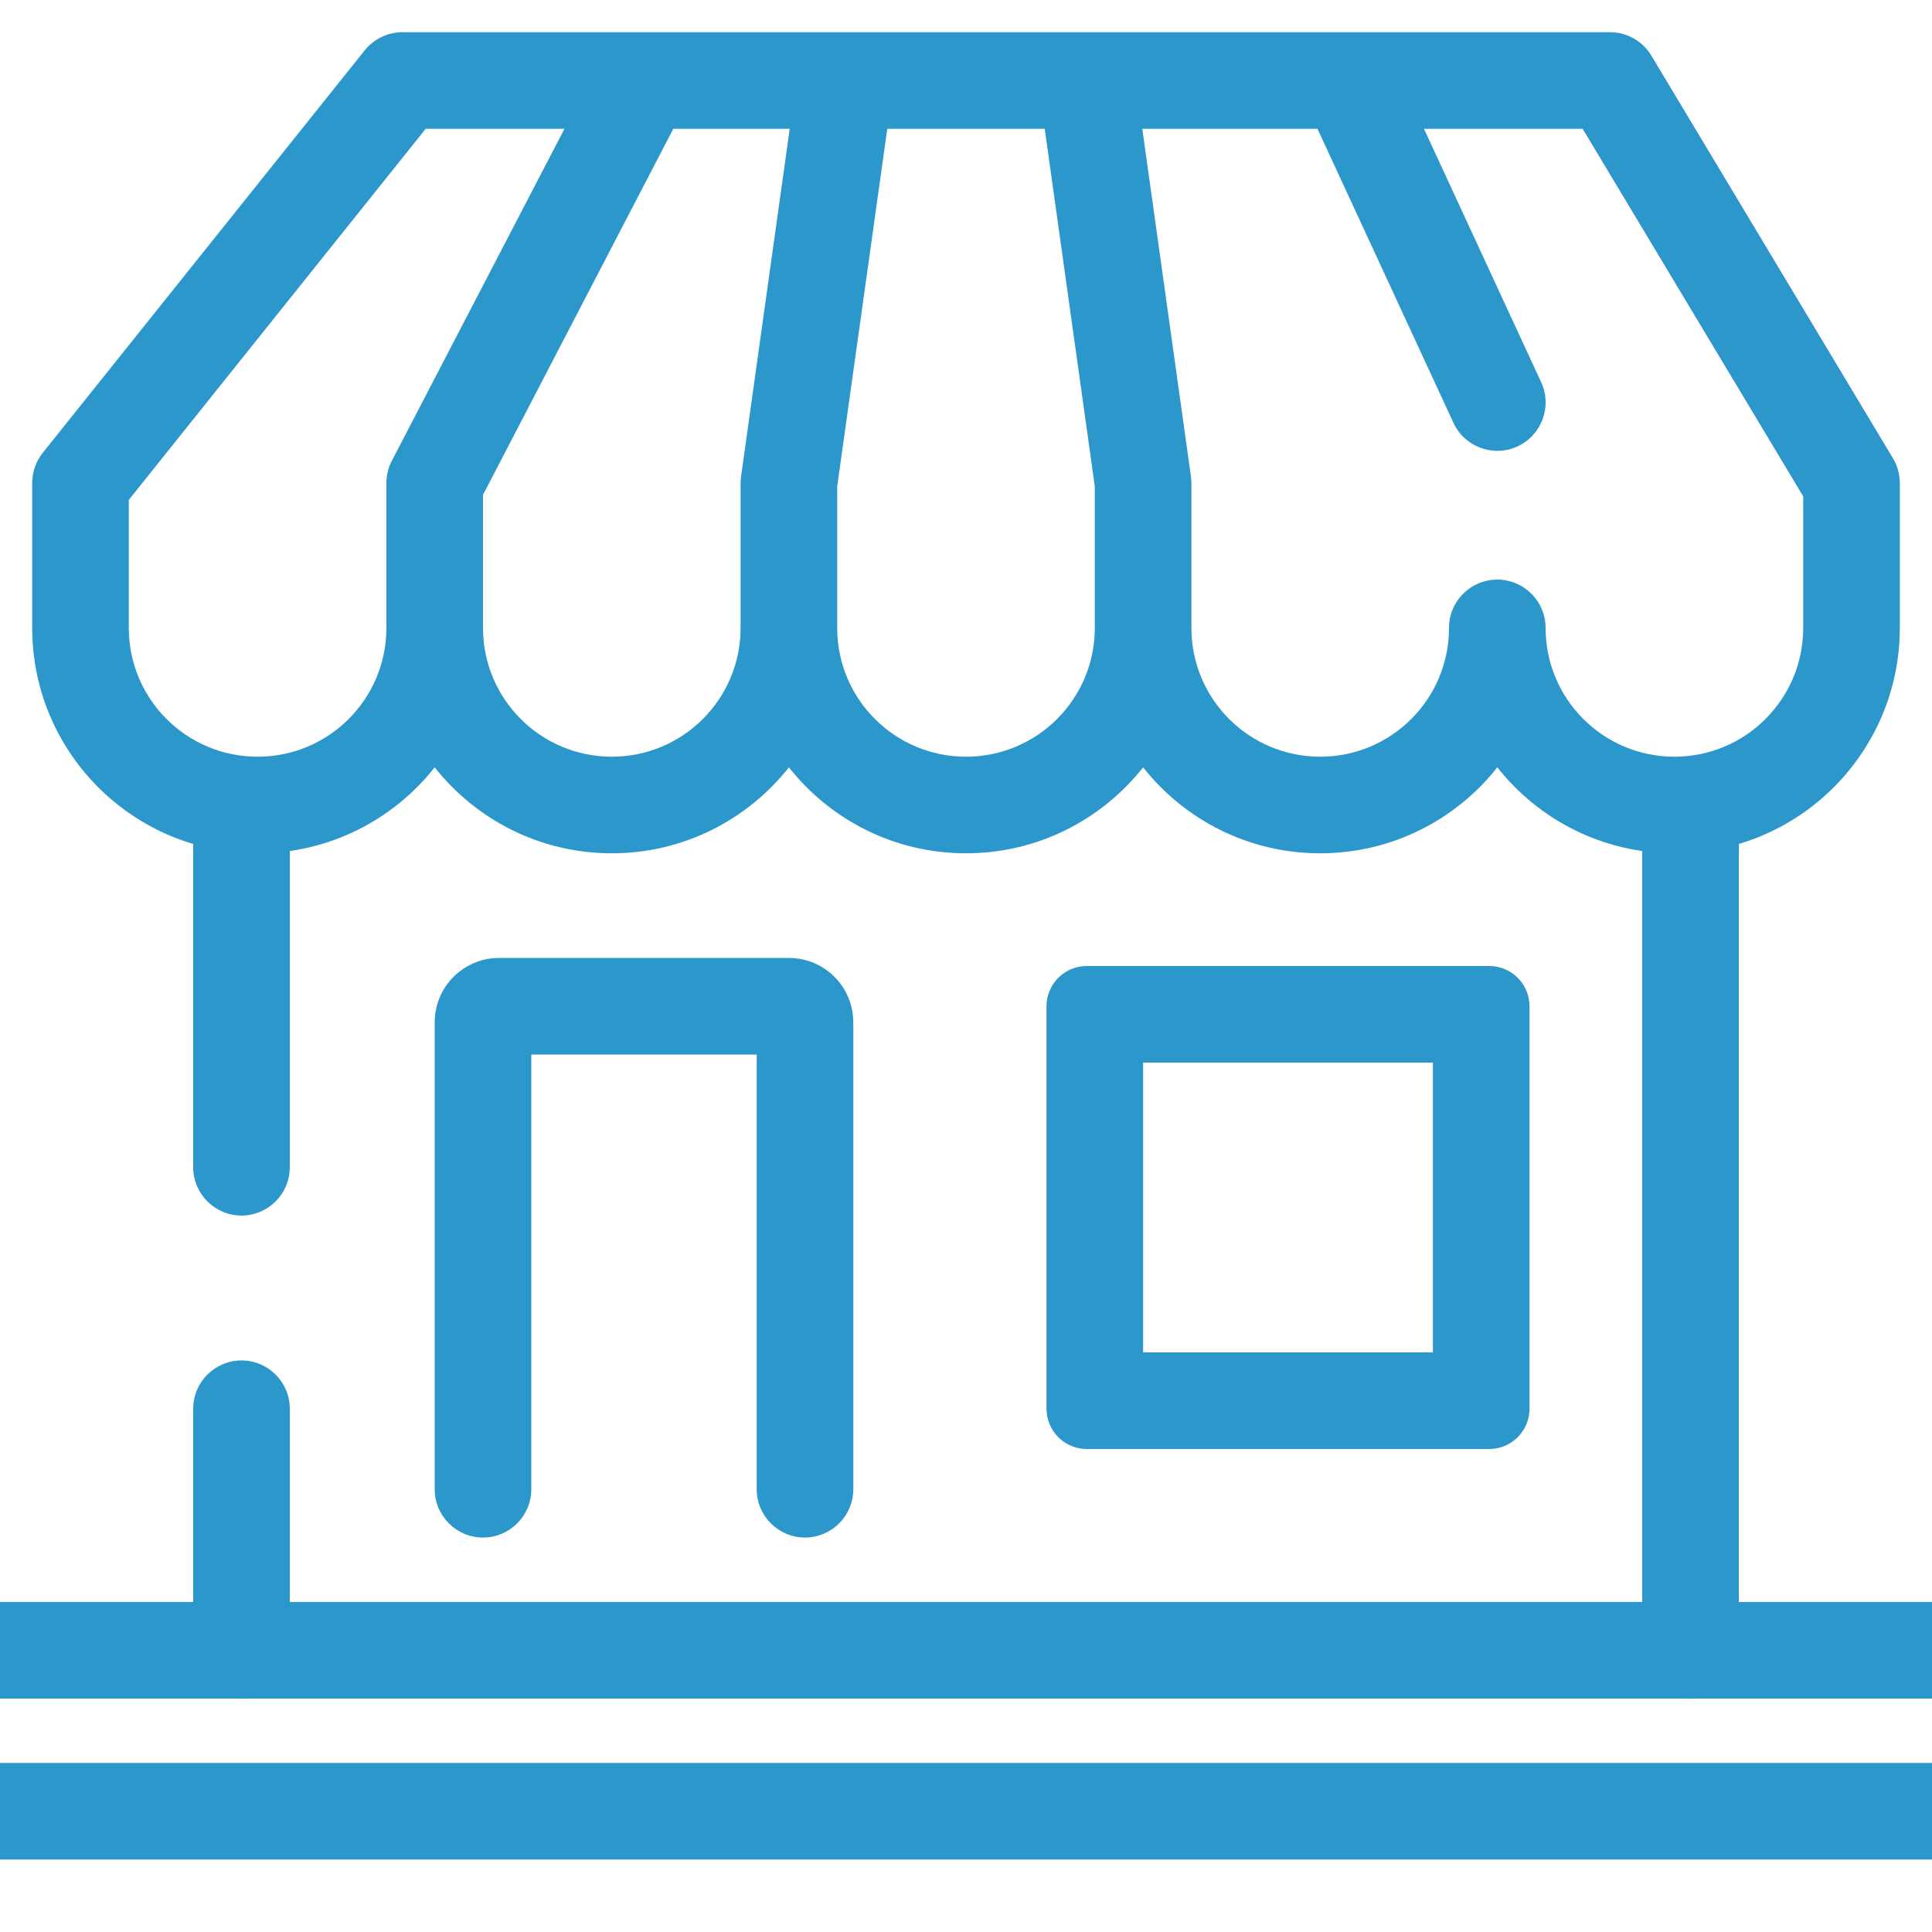 <svg width="24" height="24" viewBox="0 0 24 24" fill="none" xmlns="http://www.w3.org/2000/svg">
<g clip-path="url(#clip0_6906_9091)">
<path fill-rule="evenodd" clip-rule="evenodd" d="M24 21.1H0V19.9H24V21.1ZM0 21.9H24V23.1H0V21.9Z" fill="#2C97CB"/>
<path fill-rule="evenodd" clip-rule="evenodd" d="M3 21.1C2.669 21.1 2.4 20.831 2.4 20.5V17.5C2.4 17.169 2.669 16.9 3 16.9C3.331 16.9 3.6 17.169 3.6 17.5V20.5C3.6 20.831 3.331 21.1 3 21.1ZM3 15.1C2.669 15.1 2.4 14.831 2.4 14.5V10C2.4 9.669 2.669 9.4 3 9.4C3.331 9.4 3.6 9.669 3.6 10V14.5C3.6 14.831 3.331 15.1 3 15.1ZM21 21.1C20.669 21.1 20.4 20.831 20.4 20.5V10C20.4 9.669 20.669 9.4 21 9.4C21.331 9.4 21.6 9.669 21.6 10V20.5C21.6 20.831 21.331 21.1 21 21.1Z" fill="#2C97CB"/>
<path fill-rule="evenodd" clip-rule="evenodd" d="M14.2 16.8H17.8V13.2H14.2V16.8ZM13 17.5C13 17.776 13.224 18 13.5 18H18.5C18.776 18 19 17.776 19 17.5V12.5C19 12.224 18.776 12 18.5 12H13.5C13.224 12 13 12.224 13 12.5V17.5Z" fill="#2C97CB"/>
<path fill-rule="evenodd" clip-rule="evenodd" d="M6 19.1C5.669 19.1 5.4 18.831 5.4 18.5V12.7C5.4 12.258 5.758 11.9 6.2 11.9H9.8C10.242 11.9 10.6 12.258 10.6 12.7V18.5C10.6 18.831 10.331 19.1 10 19.1C9.669 19.1 9.4 18.831 9.4 18.5V13.1H6.6V18.5C6.6 18.831 6.331 19.1 6 19.1Z" fill="#2C97CB"/>
<path fill-rule="evenodd" clip-rule="evenodd" d="M4.531 0.625C4.645 0.483 4.818 0.4 5 0.4H20C20.211 0.4 20.406 0.511 20.514 0.691L23.514 5.691C23.57 5.785 23.6 5.891 23.6 6V7.8C23.6 9.346 22.346 10.6 20.8 10.6C19.907 10.6 19.113 10.182 18.6 9.532C18.087 10.182 17.292 10.6 16.4 10.6C15.508 10.6 14.713 10.182 14.2 9.532C13.687 10.182 12.892 10.6 12 10.6C11.107 10.6 10.313 10.182 9.8 9.532C9.287 10.182 8.492 10.6 7.6 10.6C6.708 10.6 5.913 10.182 5.4 9.532C4.887 10.182 4.092 10.6 3.2 10.6C1.653 10.6 0.4 9.346 0.4 7.8V6C0.4 5.864 0.446 5.732 0.531 5.625L4.531 0.625ZM6 7.8C6 8.684 6.716 9.4 7.6 9.4C8.484 9.4 9.2 8.684 9.2 7.8V6C9.2 5.972 9.202 5.944 9.206 5.917L9.81 1.6H8.364L6 6.147V7.8ZM7.012 1.6L4.868 5.723C4.823 5.809 4.8 5.904 4.8 6V7.8C4.8 8.684 4.084 9.4 3.2 9.4C2.316 9.4 1.6 8.684 1.6 7.8V6.21L5.288 1.6H7.012ZM11.022 1.6L10.4 6.042V7.8C10.4 8.684 11.116 9.4 12 9.4C12.884 9.4 13.6 8.684 13.6 7.8V6.042L12.978 1.6H11.022ZM14.19 1.6L14.794 5.917C14.798 5.944 14.8 5.972 14.8 6V7.8C14.8 8.684 15.516 9.4 16.4 9.4C17.284 9.4 18 8.684 18 7.8C18 7.469 18.268 7.2 18.6 7.2C18.931 7.2 19.2 7.469 19.2 7.8C19.2 8.684 19.916 9.4 20.8 9.4C21.684 9.4 22.4 8.684 22.4 7.8V6.166L19.66 1.6H17.689L19.145 4.748C19.284 5.049 19.152 5.405 18.852 5.545C18.551 5.684 18.194 5.553 18.055 5.252L16.366 1.6H14.19Z" fill="#2C97CB"/>
</g>
<defs>
<clipPath id="clip0_6906_9091">
<rect width="24" height="24" fill="white"/>
</clipPath>
</defs>
</svg>
